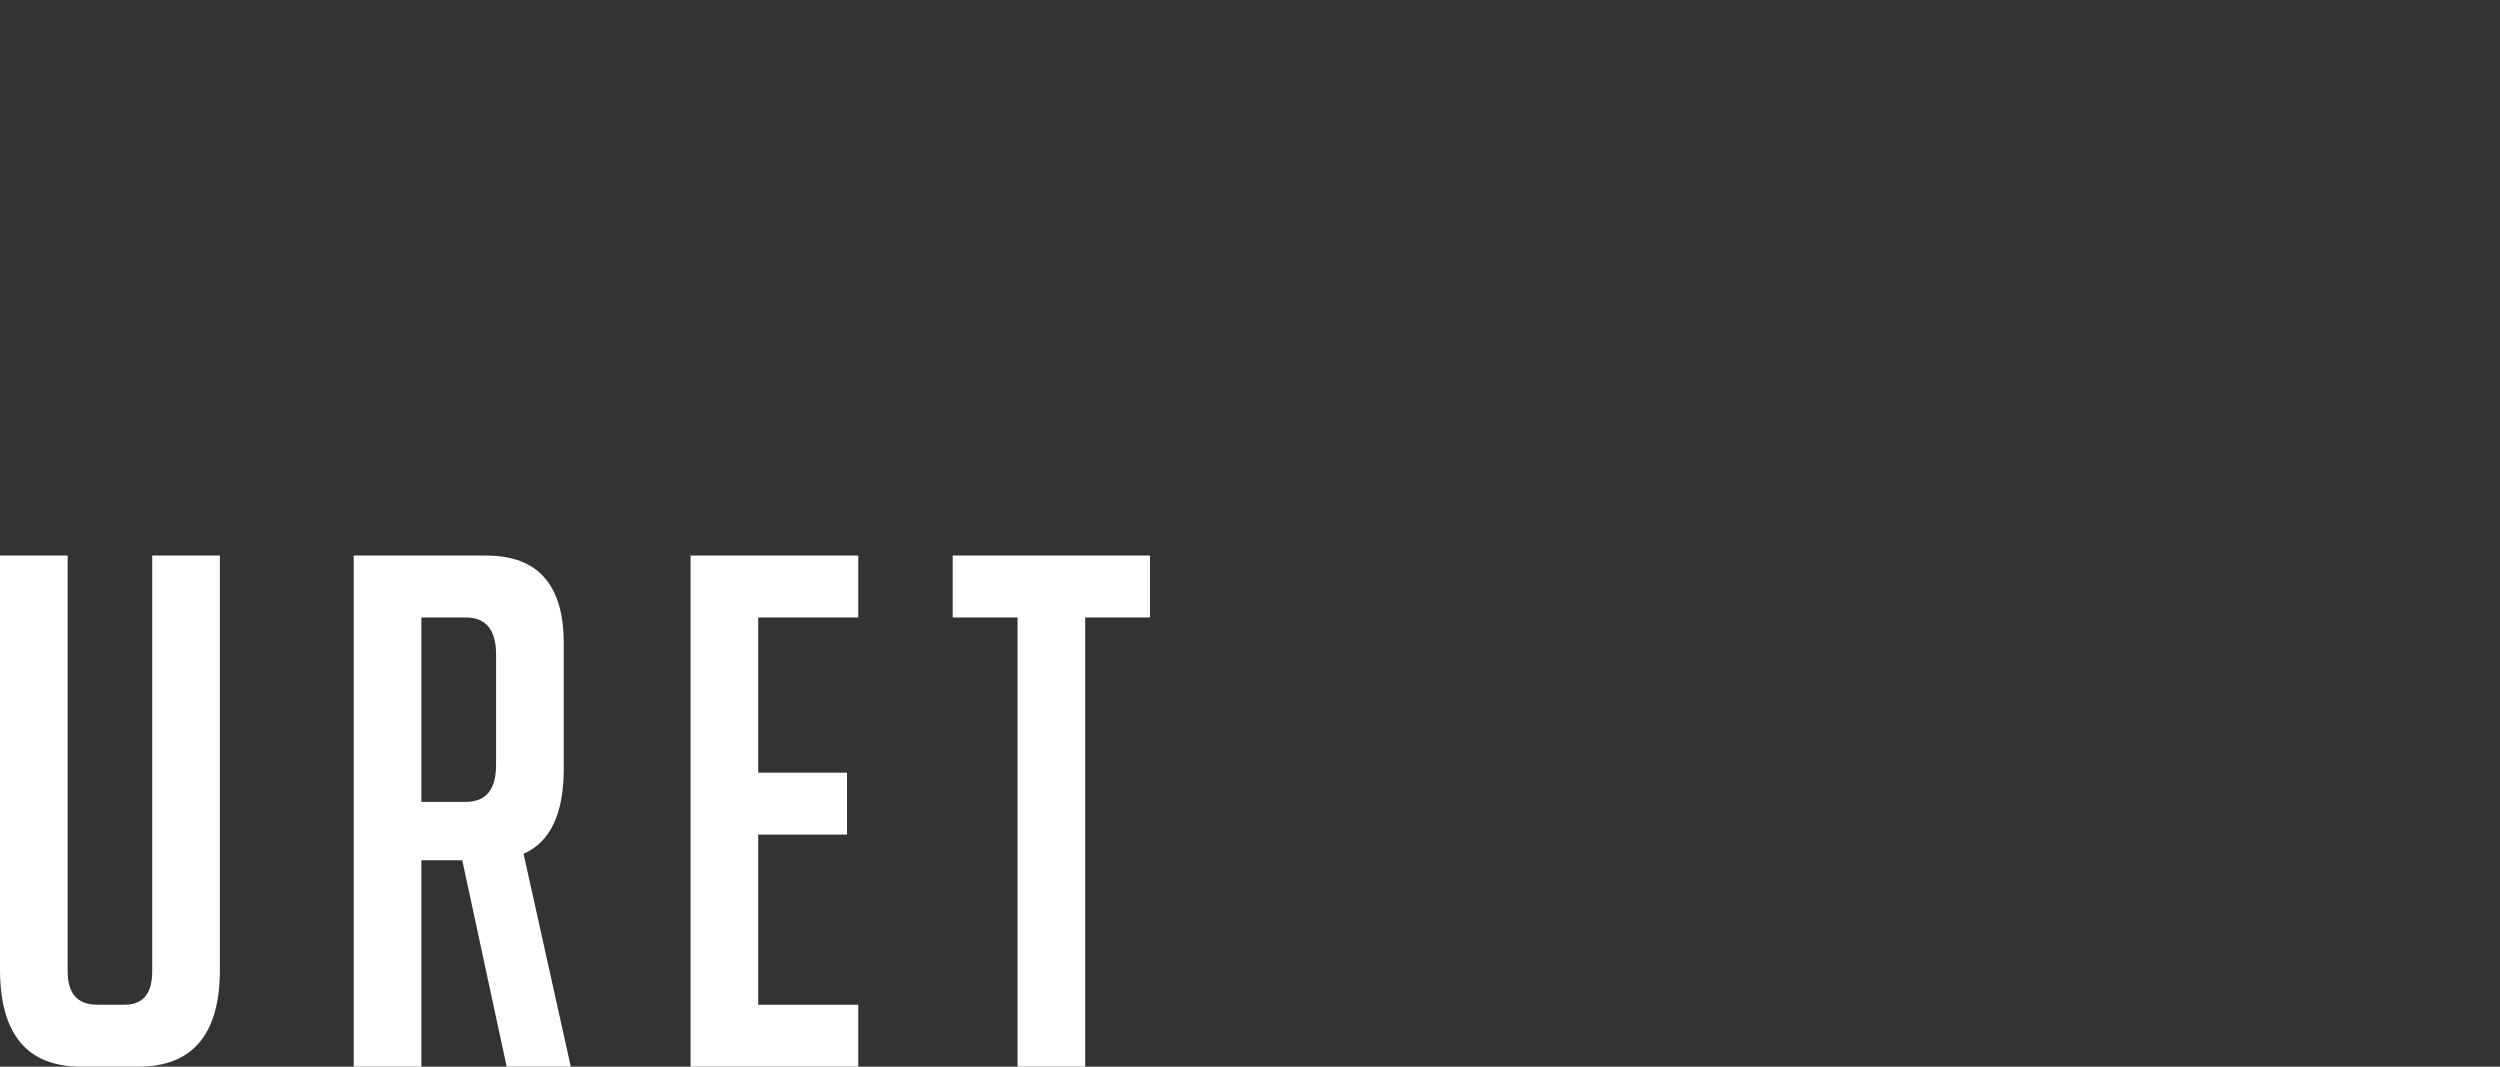 <svg width="300" height="128" viewBox="0 0 300 128" fill="none" xmlns="http://www.w3.org/2000/svg">
<rect x="0" y="0" width="300" height="128" fill="#333333" stroke="none"/>
<g clip-path="url(#clip0_11077_66094)">
<g clip-path="url(#clip1_11077_66094)">
<path d="M26.384 66.668V116.383C26.384 124.128 23.114 128 16.575 128.001H9.726C3.242 128.001 0 124.1 0 116.297V66.668H8.118V116.554C8.118 119.229 9.302 120.566 11.67 120.566H14.967C17.165 120.566 18.265 119.229 18.265 116.554V66.668H26.384Z" fill="white"/>
<path d="M42.448 66.668H58.348C64.547 66.668 67.647 70.17 67.648 77.175V92.295C67.648 97.644 66.041 101.032 62.828 102.459L68.494 128.001H60.8L55.472 103.228H50.566V128.001H42.448V66.668ZM50.566 96.224H55.895C58.32 96.224 59.531 94.743 59.53 91.781V78.542C59.529 75.579 58.318 74.097 55.895 74.097H50.566V96.224Z" fill="white"/>
<path d="M82.868 128.001V66.668H102.993V74.097H90.986V92.722H101.642V100.151H90.986V120.567H102.993V127.997L82.868 128.001Z" fill="white"/>
<path d="M130.222 74.097V128.001H122.105V74.097H114.324V66.668H138.006V74.097H130.222Z" fill="white"/>
</g>
</g>
<defs>
<clipPath id="clip0_11077_66094">
<rect width="300" height="128" fill="white"/>
</clipPath>
<clipPath id="clip1_11077_66094">
<rect width="138" height="61.631" fill="white" transform="translate(0 66.668)"/>
</clipPath>
</defs>
</svg>
